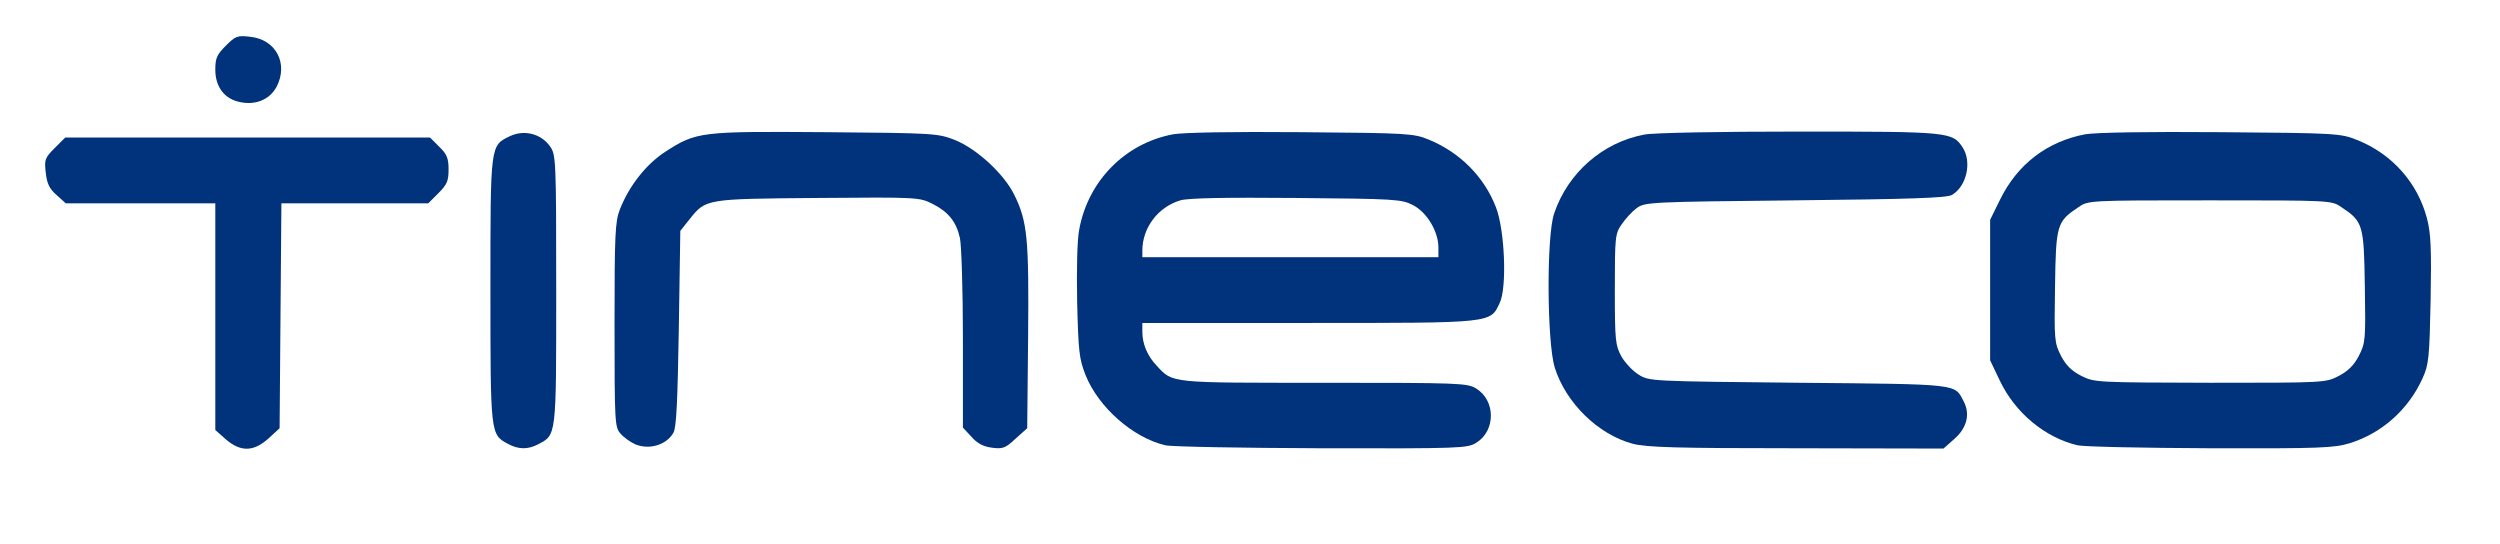 <?xml version="1.0" encoding="utf-8"?>
<!DOCTYPE svg PUBLIC "-//W3C//DTD SVG 1.0//EN" "http://www.w3.org/TR/2001/REC-SVG-20010904/DTD/svg10.dtd">
<svg version="1.0" xmlns="http://www.w3.org/2000/svg" width="418px" height="91px" viewBox="0 0 418 91" preserveAspectRatio="xMidYMid meet">
 <rect x="0" y="0" width="418" height="91" fill="#808080" stroke="none"/>
 <g fill="#ffffff">
  <path d="M0 45.50 l0 -45.50 209 0 209 0 0 45.50 0 45.50 -209 0 -209 0 0 -45.50z m44 25.75 l1.25 -1.35 0.15 -18.70 0.15 -18.70 12.25 0 12.30 0 1.70 -1.70 c2.10 -2.10 2.10 -2.80 0.15 -4.75 l-1.55 -1.55 -29 0 -29 0 -1.65 1.65 c-2 2 -1.90 3.20 0.35 5.10 l1.50 1.25 12.45 0 12.45 0 0 18.95 0 18.95 1.75 1.55 c2 1.75 2.55 1.65 4.75 -0.70z m201 1.50 c3 -1.55 3.20 -4.55 0.35 -6.25 -1.55 -0.95 -2.60 -1 -25.50 -1 -25.95 0 -25.20 0.10 -27.95 -2.85 -1.80 -1.90 -2.40 -3.65 -2.40 -7.20 l0 -2.95 27.80 0 c31.05 0 30.35 0.05 32 -3.35 1.10 -2.40 0.75 -9.30 -0.70 -13.05 -1.95 -5.05 -6.05 -9.15 -11.20 -11.25 -2.50 -1 -3.60 -1.10 -19.70 -1.25 -10.85 -0.10 -18.15 0.05 -20 0.35 -8.05 1.50 -14.25 7.75 -15.75 15.90 -0.35 1.70 -0.45 6.15 -0.35 10.65 0.20 6.60 0.45 8.20 1.45 10.70 2.10 5.40 7.90 10.50 13.30 11.75 1.05 0.25 12.10 0.45 24.55 0.50 19.30 0.05 22.85 -0.05 24.10 -0.70z m80.25 -0.80 c2.05 -1.85 2.20 -2.90 0.55 -4.80 l-1.20 -1.40 -25.20 -0.25 c-24.85 -0.25 -25.15 -0.25 -26.90 -1.35 -1 -0.60 -2.30 -2 -2.90 -3.05 -1.05 -1.90 -1.10 -2.55 -1.10 -12.70 0 -10.35 0.05 -10.80 1.15 -12.40 0.60 -0.90 1.75 -2.15 2.50 -2.70 1.40 -1 2.05 -1.05 26.50 -1.30 27.10 -0.25 26.65 -0.20 28.10 -3 0.70 -1.35 0.70 -1.60 -0.10 -2.80 -1.70 -2.65 -2.35 -2.70 -25.80 -2.70 -12.60 0 -22.85 0.20 -24.40 0.50 -7 1.30 -12.80 6.40 -15.10 13.20 -1.30 3.75 -1.20 18.55 0.10 22.75 1.85 5.90 7.25 11.20 13.05 12.75 2.20 0.60 7.25 0.75 25.85 0.75 l23.10 0.05 1.80 -1.55z m66.15 0.65 c5.40 -1.70 9.80 -5.65 12.15 -10.85 1 -2.20 1.15 -3.55 1.35 -11.55 0.15 -7.20 0.05 -9.65 -0.60 -12.15 -1.55 -5.95 -5.80 -10.80 -11.70 -13.15 -2.75 -1.10 -3.50 -1.15 -21.20 -1.30 -11.65 -0.10 -19.40 0.05 -21.25 0.35 -6.35 1.20 -11.35 5 -14.25 10.95 l-1.65 3.35 0 10.25 0 10.25 1.60 3.35 c2.55 5.40 7.55 9.55 13 10.85 1.05 0.25 10.35 0.45 20.75 0.50 17 0.05 19.10 -0.05 21.80 -0.85z m-301.35 -1.15 l1.45 -1.55 0 -21.40 0 -21.40 -1.45 -1.55 c-1.65 -1.75 -2.80 -1.95 -4.35 -0.65 -2.15 1.70 -2.20 2.20 -2.20 23.60 0 17.30 0.10 20.80 0.75 22 1.50 2.85 3.65 3.25 5.80 0.95z m19.45 1.05 c2.10 -1.15 2.25 -2.10 2.50 -19.10 l0.25 -16.30 1.55 -1.95 c2.80 -3.45 2.40 -3.40 22.95 -3.55 18.40 -0.15 18.50 -0.10 20.70 1 2.65 1.35 3.95 3 4.55 5.70 0.25 1.05 0.50 8.65 0.50 16.80 l0 14.80 1.30 1.55 c1.65 1.95 3.10 1.95 5 0 l1.45 -1.50 0.15 -13.60 c0.20 -14.80 -0.15 -17.85 -2.30 -22.25 -1.70 -3.50 -6.25 -7.70 -9.95 -9.20 -2.80 -1.10 -3.40 -1.15 -20.05 -1.30 -19.35 -0.15 -20.20 -0.05 -25.40 3.30 -3.15 2.05 -6 5.65 -7.55 9.60 -0.80 2 -0.90 4.15 -0.90 17.90 l0 15.70 1.65 1.45 c1.75 1.60 2.20 1.70 3.60 0.95z m-66.45 -57.50 c1.40 -0.80 2.60 -3.30 2 -4.40 -0.60 -1.10 -2.05 -2.35 -3.20 -2.80 -1.10 -0.35 -4.35 2.60 -4.35 3.95 0 1.05 2.65 3.75 3.75 3.75 0.45 0 1.25 -0.25 1.80 -0.50z"/>
  <path d="M189.50 41.90 c0 -3.85 0.80 -6.10 2.75 -7.85 2.90 -2.50 3.90 -2.60 24.50 -2.45 18.05 0.15 19.10 0.20 21 1.20 2.75 1.40 4.25 4.40 4.25 8.55 l0 3.15 -26.25 0 -26.25 0 0 -2.60z"/>
  <path d="M346.50 64.35 c-1.65 -0.85 -2.55 -1.75 -3.40 -3.35 -1.10 -2.15 -1.15 -2.65 -1 -13.10 0.15 -12.05 0.25 -12.30 3.90 -14.75 1.65 -1.15 1.65 -1.15 23.50 -1.15 21.85 0 21.85 0 23.50 1.15 3.65 2.45 3.75 2.70 3.90 14.75 0.15 10.45 0.10 10.95 -1 13.10 -0.80 1.55 -1.80 2.55 -3.35 3.35 -2.20 1.15 -2.30 1.15 -23 1.15 -20.60 -0.05 -20.80 -0.05 -23.05 -1.15z"/>
 </g>
 <g fill="#01327c">
  <path d="M37.75 73.45 l-1.75 -1.55 0 -18.95 0 -18.95 -12.50 0 -12.50 0 -1.55 -1.40 c-1.20 -1.05 -1.60 -1.90 -1.80 -3.75 -0.25 -2.15 -0.15 -2.45 1.50 -4.10 l1.75 -1.75 30.50 0 30.50 0 1.55 1.55 c1.30 1.25 1.55 1.95 1.55 3.80 0 1.90 -0.25 2.50 -1.70 3.95 l-1.70 1.70 -12.30 0 -12.25 0 -0.15 18.80 -0.15 18.80 -1.85 1.70 c-2.50 2.25 -4.65 2.30 -7.15 0.15z"/>
  <path d="M84.90 74.20 c-2.90 -1.55 -2.90 -1.65 -2.90 -25.70 0 -24.50 -0.05 -24.15 3.30 -25.75 2.35 -1.10 5.15 -0.40 6.65 1.70 1 1.40 1.05 2.05 1.05 24 0 24.80 0.05 24.20 -3.05 25.85 -1.75 0.90 -3.30 0.85 -5.05 -0.10z"/>
  <path d="M106.25 74.30 c-0.80 -0.35 -1.95 -1.15 -2.50 -1.80 -0.95 -1.05 -1 -1.80 -1 -18.20 0 -15.10 0.10 -17.30 0.90 -19.30 1.55 -3.95 4.40 -7.55 7.55 -9.60 5.25 -3.40 5.90 -3.45 26.90 -3.30 18.20 0.15 18.70 0.20 21.55 1.30 3.70 1.50 8.25 5.70 9.95 9.20 2.20 4.45 2.45 7.35 2.30 23.80 l-0.15 15.20 -1.95 1.75 c-1.70 1.60 -2.15 1.75 -4 1.50 -1.45 -0.20 -2.45 -0.75 -3.40 -1.85 l-1.40 -1.50 0 -14.90 c0 -8.15 -0.25 -15.75 -0.50 -16.80 -0.60 -2.70 -1.90 -4.35 -4.55 -5.70 -2.20 -1.10 -2.35 -1.15 -19.20 -1 -18.90 0.15 -18.70 0.15 -21.45 3.55 l-1.55 1.95 -0.25 16.30 c-0.20 11.95 -0.40 16.65 -0.90 17.45 -1.15 2.05 -4.05 2.90 -6.35 1.95z"/>
  <path d="M194.85 74.45 c-5.40 -1.25 -11.20 -6.35 -13.35 -11.75 -1.05 -2.65 -1.20 -3.95 -1.40 -12.20 -0.10 -5.50 0 -10.45 0.35 -12.15 1.50 -8.15 7.70 -14.40 15.70 -15.90 1.85 -0.30 9.65 -0.45 21.50 -0.35 17.70 0.15 18.75 0.20 21.25 1.25 5.15 2.10 9.25 6.20 11.20 11.25 1.50 3.75 1.90 13.50 0.65 16.05 -1.60 3.40 -0.95 3.35 -31.95 3.35 l-27.80 0 0 1.45 c0 2.10 0.85 4.05 2.40 5.70 2.75 2.95 2 2.85 27.95 2.85 22.70 0 24 0.05 25.45 0.95 3.30 2 3.30 7.10 0 9.10 -1.45 0.90 -2.70 0.95 -25.80 0.90 -13.35 -0.05 -25.10 -0.25 -26.15 -0.50z m45.65 -33.10 c0 -2.65 -1.95 -5.90 -4.25 -7.05 -1.90 -1 -3 -1.05 -19.50 -1.20 -11.75 -0.10 -18.10 0 -19.40 0.40 -3.70 1.10 -6.35 4.55 -6.35 8.40 l0 1.10 24.75 0 24.75 0 0 -1.65z"/>
  <path d="M273 74.20 c-5.80 -1.55 -11.20 -6.85 -13.05 -12.75 -1.30 -4.25 -1.40 -21.95 -0.10 -25.75 2.30 -6.80 8.10 -11.90 15.10 -13.20 1.55 -0.30 12.30 -0.50 25.90 -0.50 25.05 0 25.60 0.05 27.30 2.65 1.60 2.45 0.65 6.55 -1.80 7.95 -0.85 0.50 -7.10 0.70 -26.20 0.90 -24.45 0.25 -25.10 0.30 -26.50 1.30 -0.75 0.55 -1.90 1.80 -2.50 2.70 -1.10 1.55 -1.15 2.15 -1.15 10.90 0 8.60 0.10 9.35 1.10 11.20 0.60 1.05 1.90 2.45 2.90 3.05 1.75 1.10 2.05 1.10 26.80 1.35 27.25 0.25 25.95 0.15 27.55 3.15 1.10 2.15 0.50 4.45 -1.65 6.30 l-1.75 1.55 -24.60 -0.05 c-19.90 0 -25.10 -0.15 -27.35 -0.75z"/>
  <path d="M347.35 74.45 c-5.45 -1.30 -10.45 -5.45 -13 -10.85 l-1.60 -3.35 0 -11.75 0 -11.75 1.65 -3.35 c2.90 -5.95 7.90 -9.75 14.25 -10.95 1.85 -0.30 10.05 -0.45 22.75 -0.35 19.25 0.15 19.95 0.20 22.70 1.30 5.90 2.35 10.15 7.20 11.70 13.15 0.65 2.50 0.75 5.10 0.60 13.65 -0.20 9.60 -0.30 10.75 -1.35 13.05 -2.35 5.20 -6.75 9.15 -12.15 10.85 -2.70 0.80 -4.85 0.90 -23.30 0.85 -11.20 -0.05 -21.20 -0.25 -22.25 -0.50z m43.70 -11.60 c1.55 -0.80 2.55 -1.80 3.35 -3.35 1.10 -2.15 1.15 -2.70 1 -11.60 -0.15 -10.35 -0.30 -10.85 -3.90 -13.25 -1.65 -1.15 -1.70 -1.15 -22 -1.15 -20.30 0 -20.35 0 -22 1.15 -3.60 2.40 -3.75 2.90 -3.90 13.25 -0.15 8.90 -0.10 9.45 1 11.60 0.85 1.60 1.75 2.50 3.40 3.35 2.20 1.10 2.50 1.10 21.55 1.15 19.15 0 19.30 0 21.50 -1.15z"/>
  <path d="M39.65 16.95 c-2.30 -0.65 -3.65 -2.60 -3.65 -5.30 0 -1.90 0.25 -2.50 1.75 -4 1.65 -1.65 1.95 -1.75 4.10 -1.50 4.30 0.45 6.40 4.50 4.40 8.35 -1.20 2.25 -3.75 3.25 -6.60 2.45z"/>
 </g>
</svg>